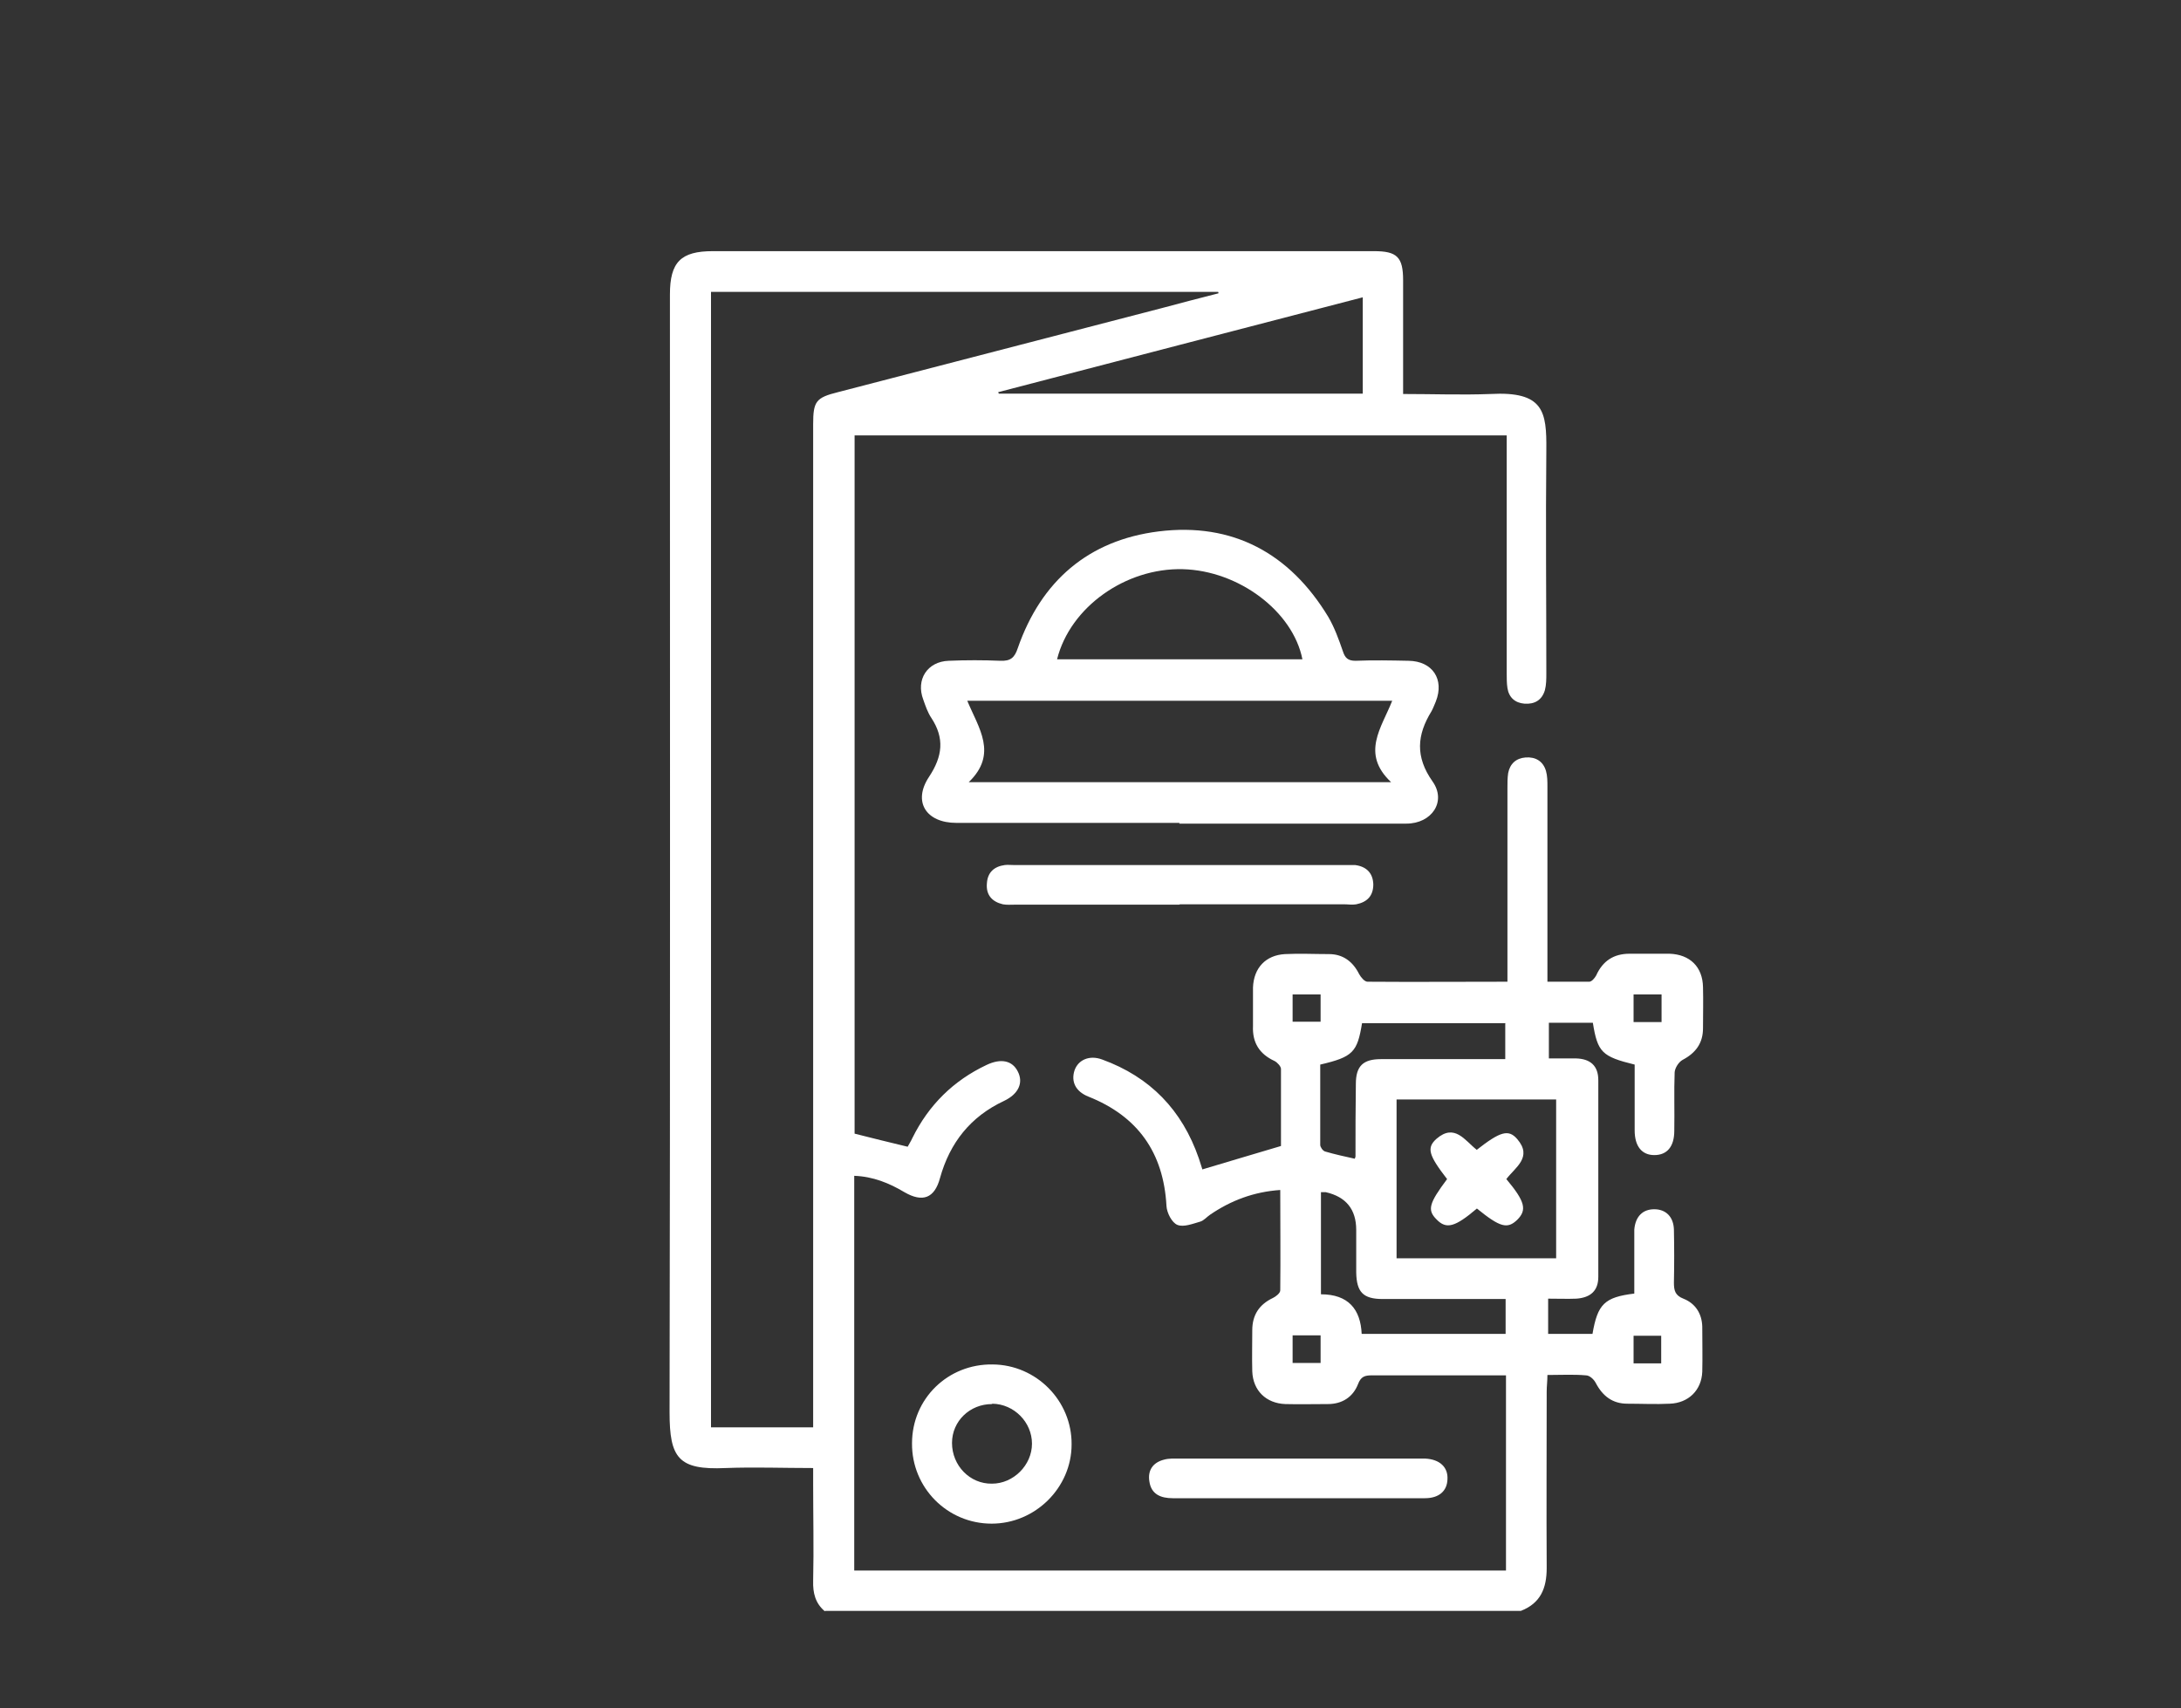 <svg xmlns="http://www.w3.org/2000/svg" id="Layer_1" data-name="Layer 1" viewBox="0 0 60 47"><rect x="0" y="0" width="60" height="47" fill="#333333" stroke="none"/><defs><style>      .cls-1 {        fill: #fff;      }    </style></defs><path class="cls-1" d="m22.69,44.33c-.26-.22-.33-.5-.32-.84.02-.89,0-1.78,0-2.67,0-.13,0-.26,0-.43-.83,0-1.62-.03-2.41,0-1.3.06-1.54-.28-1.54-1.53.02-10.13.01-20.26.01-30.39,0-.12,0-.24,0-.37,0-.89.3-1.19,1.18-1.19,2.81,0,5.63,0,8.44,0,3.25,0,6.5,0,9.75,0,.63,0,.8.16.8.8,0,.9,0,1.8,0,2.7,0,.13,0,.26,0,.43.83,0,1.62.03,2.4,0,1.47-.08,1.55.48,1.54,1.54-.02,2.05,0,4.09,0,6.14,0,.16,0,.32-.04.47-.08.27-.28.39-.56.37-.26-.02-.43-.17-.47-.43-.02-.13-.02-.27-.02-.4,0-2.03,0-4.07,0-6.1v-.45h-17.94v19.21c.48.12.95.24,1.46.36.03-.06.09-.15.13-.24.45-.91,1.13-1.58,2.04-2.01.4-.19.71-.12.86.18.16.31.02.62-.38.81-.92.43-1.49,1.15-1.76,2.12-.15.56-.48.68-.98.39-.42-.25-.86-.43-1.38-.45v10.86h17.93v-5.37c-.38,0-.74,0-1.1,0-.86,0-1.73,0-2.59,0-.19,0-.3.03-.38.24-.14.36-.44.55-.83.55-.39,0-.78.01-1.17,0-.53-.02-.89-.37-.91-.9-.01-.38,0-.75,0-1.13,0-.42.19-.71.57-.89.08-.04.2-.13.2-.21.01-.91,0-1.82,0-2.76-.73.05-1.36.29-1.93.68-.09.06-.17.16-.27.19-.21.06-.46.16-.63.09-.15-.06-.29-.33-.3-.52-.08-1.47-.79-2.47-2.15-3.01-.35-.14-.48-.41-.38-.72.1-.29.41-.43.76-.3,1.32.48,2.2,1.39,2.66,2.72.03.09.06.19.09.28,0,.02.03.04.02.02.71-.21,1.4-.42,2.15-.64,0-.67,0-1.4,0-2.12,0-.07-.1-.18-.18-.22-.41-.19-.61-.5-.59-.96,0-.35,0-.71,0-1.06.02-.54.35-.89.88-.92.4-.02.8,0,1.21,0,.39,0,.66.21.83.55.05.09.15.21.23.21,1.26.01,2.53,0,3.85,0v-.45c0-1.63,0-3.26,0-4.89,0-.13,0-.27.02-.4.05-.26.22-.41.48-.43.27-.02.48.1.56.37.04.14.04.29.04.43,0,1.63,0,3.26,0,4.89,0,.14,0,.29,0,.48.41,0,.78,0,1.15,0,.07,0,.15-.1.19-.17.18-.4.48-.6.92-.6.37,0,.73,0,1.1,0,.56.02.91.36.92.92.01.38,0,.75,0,1.13,0,.41-.2.68-.56.87-.11.06-.21.22-.22.34-.02.53,0,1.07-.01,1.61,0,.44-.2.67-.55.67-.34,0-.54-.24-.54-.68,0-.61,0-1.21,0-1.81-.9-.22-1.02-.34-1.15-1.15h-1.21v.98c.24,0,.49,0,.74,0,.4.01.62.2.62.6,0,1.8,0,3.6,0,5.41,0,.38-.21.57-.6.6-.25.01-.5,0-.78,0v.97h1.22c.14-.82.33-1.01,1.15-1.11,0-.43,0-.86,0-1.29,0-.16,0-.32,0-.47.03-.36.23-.56.55-.56.32,0,.53.21.54.56.01.49.01.97,0,1.46,0,.21.03.35.26.44.33.13.51.41.52.77,0,.41.01.83,0,1.24-.02.51-.38.86-.89.88-.39.02-.78,0-1.17,0-.41,0-.68-.21-.87-.57-.05-.1-.17-.21-.27-.21-.34-.03-.68-.01-1.06-.01,0,.17-.02.31-.02.45,0,1.62-.01,3.24,0,4.86,0,.56-.17.97-.71,1.18h-19.14Zm-.32-5.05c0-.19,0-.34,0-.5,0-9.04,0-18.07,0-27.11,0-.63.08-.73.68-.88,2.97-.77,5.93-1.54,8.9-2.31.53-.14,1.05-.28,1.57-.41,0-.01,0-.03-.01-.04h-13.95v31.24h2.82Zm16.05-4.66h4.39v-4.37h-4.39v4.37Zm-.93-26.44c-3.38.88-6.7,1.74-10.03,2.61,0,.01.01.02.02.04h10.01v-2.64Zm3.93,19.97h-3.95c-.13.8-.25.93-1.15,1.14,0,.73,0,1.47,0,2.21,0,.06.07.16.13.18.27.08.55.14.82.2.01-.03.02-.05.02-.06,0-.67,0-1.34.01-2,0-.49.2-.68.69-.68,1.01,0,2.02,0,3.03,0,.13,0,.25,0,.39,0v-.98Zm0,7.59c-.15,0-.29,0-.42,0-.99,0-1.97,0-2.96,0-.54,0-.72-.19-.73-.73,0-.39,0-.78,0-1.17q0-.85-.84-1.04s-.07,0-.13,0v2.81c.75,0,1.09.41,1.12,1.09h3.96v-.97Zm-5.09,1h-.77v.76h.77v-.76Zm9.37.77v-.76h-.76v.76h.76Zm-9.37-10.15h-.77v.75h.77v-.75Zm9.38,0h-.77v.76h.77v-.76Z"></path><path class="cls-1" d="m32.45,22.64c-2.05,0-4.09,0-6.14,0-.83,0-1.21-.58-.75-1.27.37-.56.43-1.06.06-1.62-.1-.15-.16-.33-.22-.5-.21-.55.11-1.05.7-1.07.47-.02.95-.02,1.42,0,.28.01.39-.08.48-.35.64-1.84,1.94-2.97,3.88-3.21,2.03-.25,3.6.6,4.66,2.35.17.29.29.62.4.94.06.19.14.27.35.27.49-.02.97-.01,1.46,0,.66.01.99.51.75,1.12-.04.09-.07.18-.12.27-.4.65-.45,1.25.03,1.93.39.55-.02,1.16-.72,1.16-2.08,0-4.16,0-6.25,0Zm5.82-1.12c-.84-.79-.26-1.5.03-2.24h-11.69c.31.75.85,1.46.04,2.24h11.63Zm-9.2-3.38h6.76c-.26-1.32-1.75-2.44-3.29-2.48-1.57-.04-3.1,1.04-3.46,2.48Z"></path><path class="cls-1" d="m32.44,24.89c-1.51,0-3.02,0-4.52,0-.11,0-.22.01-.33-.01-.3-.07-.47-.26-.44-.58.02-.3.2-.46.49-.5.08-.01.17,0,.26,0,3.04,0,6.08,0,9.12,0,.09,0,.17,0,.26,0,.31.04.49.22.5.53,0,.32-.17.49-.47.55-.11.02-.22,0-.33,0-1.51,0-3.02,0-4.52,0Z"></path><path class="cls-1" d="m25.09,39.71c0-1.23.99-2.19,2.22-2.17,1.2.01,2.18,1,2.17,2.2,0,1.19-1,2.18-2.2,2.18-1.22,0-2.2-.99-2.19-2.21Zm2.2-1.08c-.61,0-1.1.47-1.1,1.07,0,.62.49,1.13,1.1,1.12.59,0,1.1-.51,1.1-1.1,0-.59-.49-1.09-1.09-1.1Z"></path><path class="cls-1" d="m35.73,41.22c-1.16,0-2.31,0-3.47,0-.33,0-.59-.11-.64-.46-.05-.3.09-.52.4-.6.14-.04.29-.03.43-.03,2.18,0,4.36,0,6.54,0,.07,0,.15,0,.22,0,.4.02.63.24.61.57-.01.32-.23.52-.62.52-1.16,0-2.31,0-3.47,0Z"></path><path class="cls-1" d="m40.62,31.64c.65-.51.88-.58,1.12-.3.43.5-.06.78-.3,1.1.52.62.57.85.3,1.12-.27.26-.47.21-1.11-.31-.6.51-.84.58-1.11.3-.26-.26-.21-.44.29-1.11-.51-.66-.57-.86-.29-1.11.5-.43.78.05,1.1.3Z"></path></svg>
